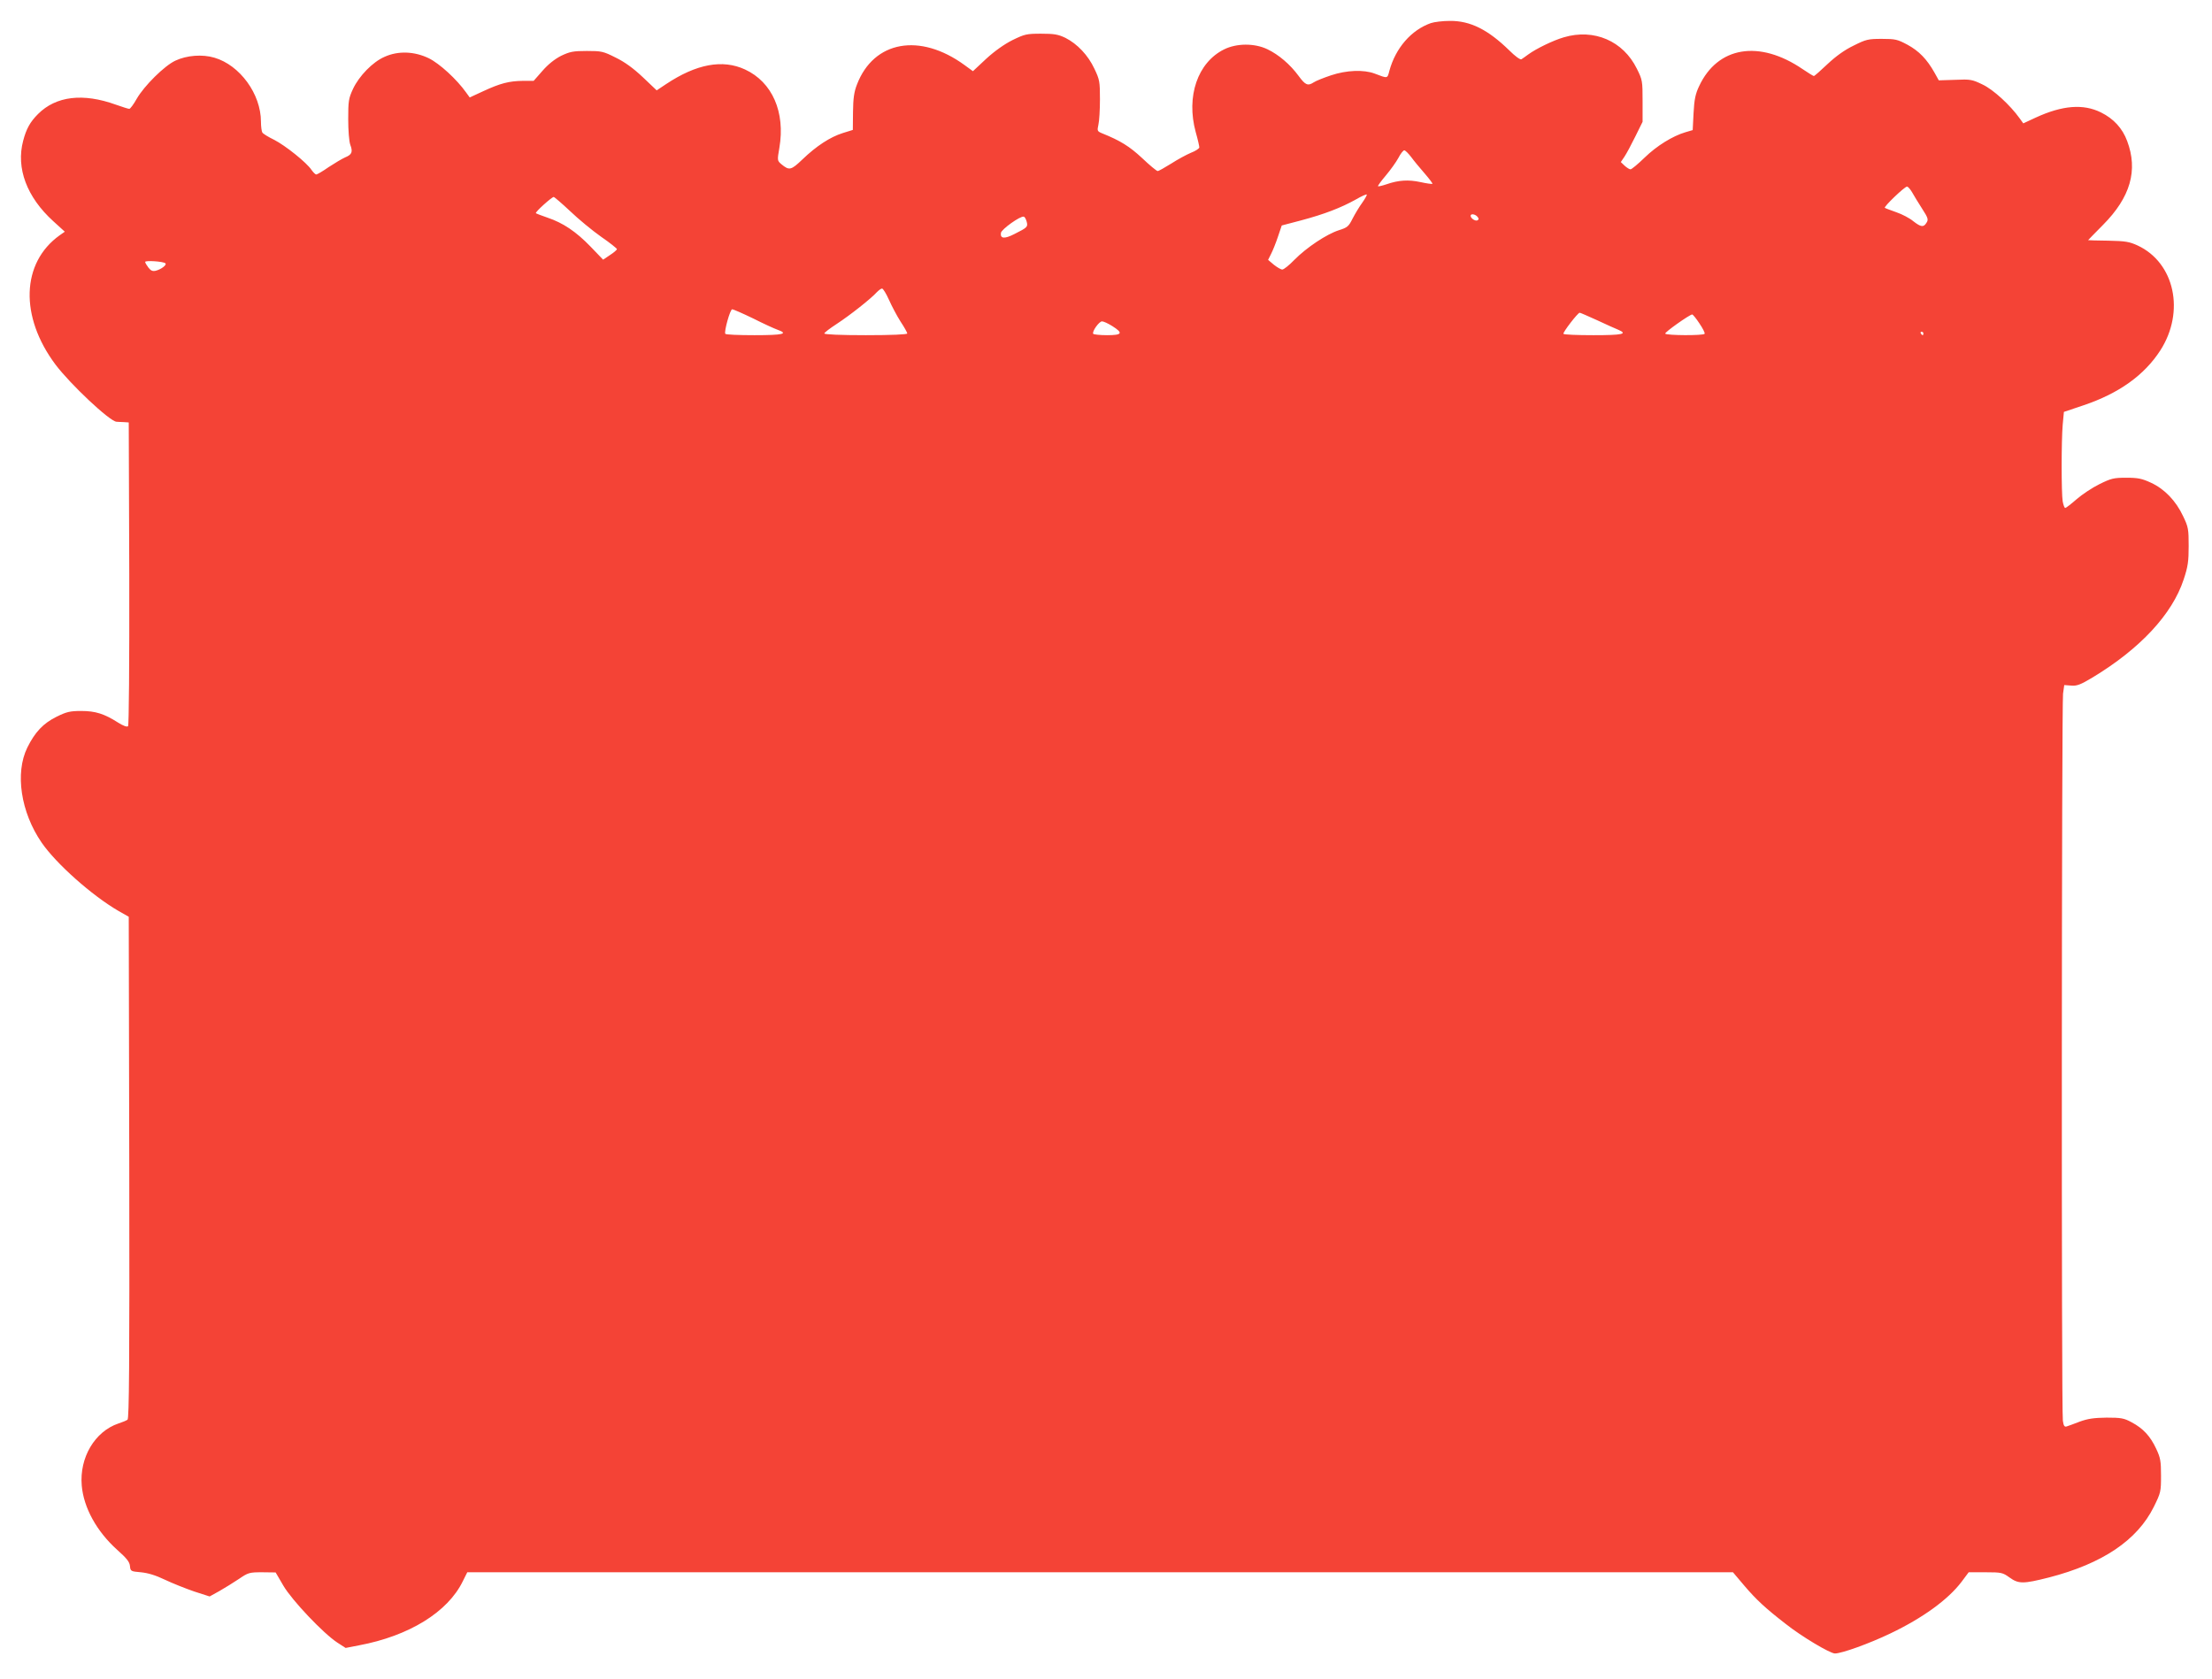 <?xml version="1.0" standalone="no"?>
<!DOCTYPE svg PUBLIC "-//W3C//DTD SVG 20010904//EN"
 "http://www.w3.org/TR/2001/REC-SVG-20010904/DTD/svg10.dtd">
<svg version="1.0" xmlns="http://www.w3.org/2000/svg"
 width="1280pt" height="972pt" viewBox="0 0 1280 972"
 preserveAspectRatio="xMidYMid meet">
<g transform="translate(0,972) scale(0.1,-0.1)"
fill="#f44336" stroke="none">
<path d="M8279 9586 c-113 -40 -203 -144 -239 -275 -12 -47 -9 -46 -85 -17
-63 24 -164 20 -253 -10 -42 -14 -87 -32 -99 -40 -35 -23 -49 -17 -88 36 -49
67 -116 124 -181 155 -75 36 -179 35 -251 -1 -153 -76 -220 -272 -164 -478 12
-42 21 -82 21 -89 0 -6 -21 -21 -48 -31 -26 -11 -78 -39 -115 -63 -37 -23 -72
-43 -78 -43 -6 0 -47 34 -90 75 -73 68 -126 101 -233 144 -26 11 -28 14 -20
49 5 20 9 87 9 147 0 103 -2 114 -32 177 -37 79 -99 144 -168 179 -42 20 -65
24 -141 24 -84 0 -95 -3 -165 -37 -46 -23 -103 -63 -152 -108 l-77 -72 -48 35
c-259 189 -526 141 -623 -112 -17 -43 -22 -80 -23 -160 l-1 -103 -58 -18 c-73
-23 -153 -75 -234 -153 -66 -63 -76 -65 -122 -27 -23 20 -24 21 -11 95 35 206
-41 380 -199 453 -130 60 -281 32 -457 -85 l-54 -36 -80 76 c-55 52 -106 89
-158 114 -71 36 -82 38 -166 38 -80 0 -98 -4 -149 -28 -37 -19 -75 -49 -108
-87 l-51 -58 -63 0 c-79 -1 -130 -14 -229 -60 l-78 -36 -21 29 c-54 76 -153
167 -216 198 -83 40 -177 44 -256 8 -69 -30 -147 -111 -182 -185 -26 -56 -28
-71 -28 -176 0 -65 5 -129 12 -148 16 -42 9 -57 -30 -73 -18 -8 -60 -33 -95
-56 -34 -24 -67 -43 -72 -43 -5 0 -17 12 -27 26 -27 42 -152 142 -217 175 -33
16 -64 35 -68 42 -4 6 -8 35 -8 63 0 160 -122 327 -269 370 -70 21 -160 14
-226 -17 -63 -29 -181 -146 -224 -221 -18 -32 -37 -58 -43 -58 -6 0 -40 11
-77 24 -191 69 -347 50 -451 -54 -46 -46 -68 -86 -86 -155 -42 -158 21 -326
174 -465 l67 -61 -30 -21 c-222 -159 -232 -470 -24 -748 86 -114 313 -328 353
-331 6 0 25 -2 41 -2 l30 -2 3 -874 c1 -541 -2 -879 -7 -884 -6 -6 -28 2 -58
21 -80 51 -131 67 -213 67 -65 0 -85 -5 -142 -33 -77 -38 -125 -88 -170 -179
-72 -147 -38 -374 83 -550 84 -122 291 -306 444 -395 l60 -34 3 -1451 c2
-1153 -1 -1452 -10 -1460 -7 -5 -31 -15 -53 -22 -136 -46 -226 -197 -212 -359
11 -128 86 -265 205 -372 55 -49 72 -70 74 -94 3 -30 5 -31 63 -36 41 -4 85
-17 139 -43 44 -21 120 -51 169 -68 l90 -29 56 31 c31 18 82 49 113 70 54 37
61 39 135 39 l78 -1 45 -77 c50 -85 231 -276 312 -329 l48 -31 77 15 c289 54
514 192 601 371 l26 52 3662 0 3662 0 66 -78 c68 -80 123 -131 238 -220 93
-74 258 -172 286 -172 40 0 200 58 319 115 189 90 336 197 414 300 l41 55 98
0 c92 0 99 -2 138 -30 53 -38 79 -38 229 0 309 80 510 215 606 408 41 83 42
89 42 181 0 84 -3 103 -28 156 -34 73 -76 118 -142 153 -44 24 -61 27 -145 27
-74 -1 -108 -6 -155 -23 -33 -13 -67 -25 -76 -28 -12 -4 -18 3 -22 33 -9 51
-7 4144 1 4208 l7 50 40 -3 c33 -3 54 5 124 47 275 166 461 366 527 567 25 75
29 105 29 194 0 97 -2 110 -32 172 -42 90 -108 158 -186 194 -52 24 -75 29
-143 29 -73 0 -88 -4 -155 -37 -41 -20 -101 -60 -132 -87 -32 -28 -62 -51 -66
-51 -5 0 -11 17 -15 38 -8 49 -8 348 0 443 l7 75 113 38 c205 69 352 174 445
318 144 224 83 507 -131 607 -48 22 -70 26 -170 28 -63 1 -116 2 -117 3 -1 0
38 39 86 88 159 160 204 316 140 486 -27 73 -78 129 -151 165 -102 51 -223 42
-379 -30 l-71 -33 -21 29 c-55 77 -153 167 -215 196 -60 29 -70 31 -158 27
l-95 -3 -25 45 c-44 78 -90 125 -156 161 -58 31 -70 34 -149 34 -79 0 -91 -3
-163 -39 -52 -25 -102 -61 -151 -107 -40 -38 -75 -69 -79 -69 -3 0 -33 18 -65
40 -251 171 -492 131 -599 -99 -21 -44 -28 -77 -32 -155 l-5 -99 -41 -12 c-75
-22 -167 -79 -237 -147 -38 -37 -75 -68 -82 -68 -6 0 -21 9 -34 21 l-22 21 21
31 c12 18 40 70 63 117 l42 85 0 120 c0 116 -1 123 -33 187 -79 161 -248 234
-423 182 -62 -18 -160 -66 -204 -98 -16 -12 -35 -25 -41 -29 -7 -4 -37 18 -70
51 -123 120 -225 172 -344 171 -41 0 -91 -6 -111 -13z m-113 -775 c16 -22 51
-64 78 -95 27 -31 47 -58 45 -60 -2 -2 -33 2 -69 10 -69 15 -127 12 -198 -13
-24 -8 -46 -13 -48 -11 -2 3 18 30 45 62 27 32 60 78 73 102 12 24 28 44 34
44 6 0 24 -18 40 -39z m2898 -203 c10 -18 36 -61 58 -95 35 -54 38 -64 26 -82
-17 -28 -32 -26 -77 9 -20 17 -64 40 -96 51 -33 12 -64 23 -68 26 -9 5 113
122 128 123 6 0 19 -15 29 -32z m-3181 -61 c-17 -23 -42 -65 -56 -92 -23 -46
-30 -52 -81 -68 -70 -23 -185 -99 -256 -171 -30 -31 -61 -56 -70 -56 -8 0 -30
13 -49 28 l-33 28 17 34 c10 19 28 64 40 100 l22 65 114 30 c131 35 228 72
314 120 33 19 61 32 64 29 2 -2 -9 -23 -26 -47z m-4584 -49 c48 -46 128 -112
179 -148 51 -35 92 -68 92 -72 0 -4 -18 -20 -40 -34 l-40 -27 -72 75 c-85 88
-160 138 -249 168 -35 12 -66 24 -68 26 -6 6 91 93 103 94 4 0 47 -37 95 -82z
m5250 -32 c9 -10 9 -16 1 -21 -12 -7 -40 11 -40 26 0 14 26 10 39 -5z m-2608
-29 c8 -30 4 -34 -70 -71 -58 -30 -84 -28 -79 6 3 21 112 99 132 94 6 -1 13
-14 17 -29z m-4984 -241 c10 -9 -24 -35 -56 -43 -18 -4 -28 0 -42 18 -10 13
-19 28 -19 33 0 10 106 3 117 -8z m4187 -211 c16 -36 46 -93 67 -126 22 -33
39 -64 39 -69 0 -6 -92 -10 -240 -10 -145 0 -240 4 -240 10 0 5 33 30 73 56
75 49 198 146 231 183 11 11 24 21 30 21 6 0 24 -29 40 -65z m-786 -108 c59
-30 123 -59 140 -65 68 -24 34 -32 -132 -32 -91 0 -167 3 -169 8 -8 13 28 142
40 142 6 0 61 -24 121 -53z m4883 -10 c52 -24 106 -49 122 -55 59 -25 27 -32
-142 -32 -94 0 -172 3 -174 8 -5 7 83 122 94 122 4 0 49 -20 100 -43z m593
-19 c19 -28 33 -55 30 -60 -7 -11 -221 -10 -228 1 -5 7 139 109 156 111 4 0
23 -23 42 -52z m-3398 -15 c65 -41 58 -53 -30 -53 -41 0 -77 4 -80 8 -8 13 34
72 51 72 9 0 35 -12 59 -27z m4694 -43 c0 -5 -2 -10 -4 -10 -3 0 -8 5 -11 10
-3 6 -1 10 4 10 6 0 11 -4 11 -10z"/>
</g>
</svg>
